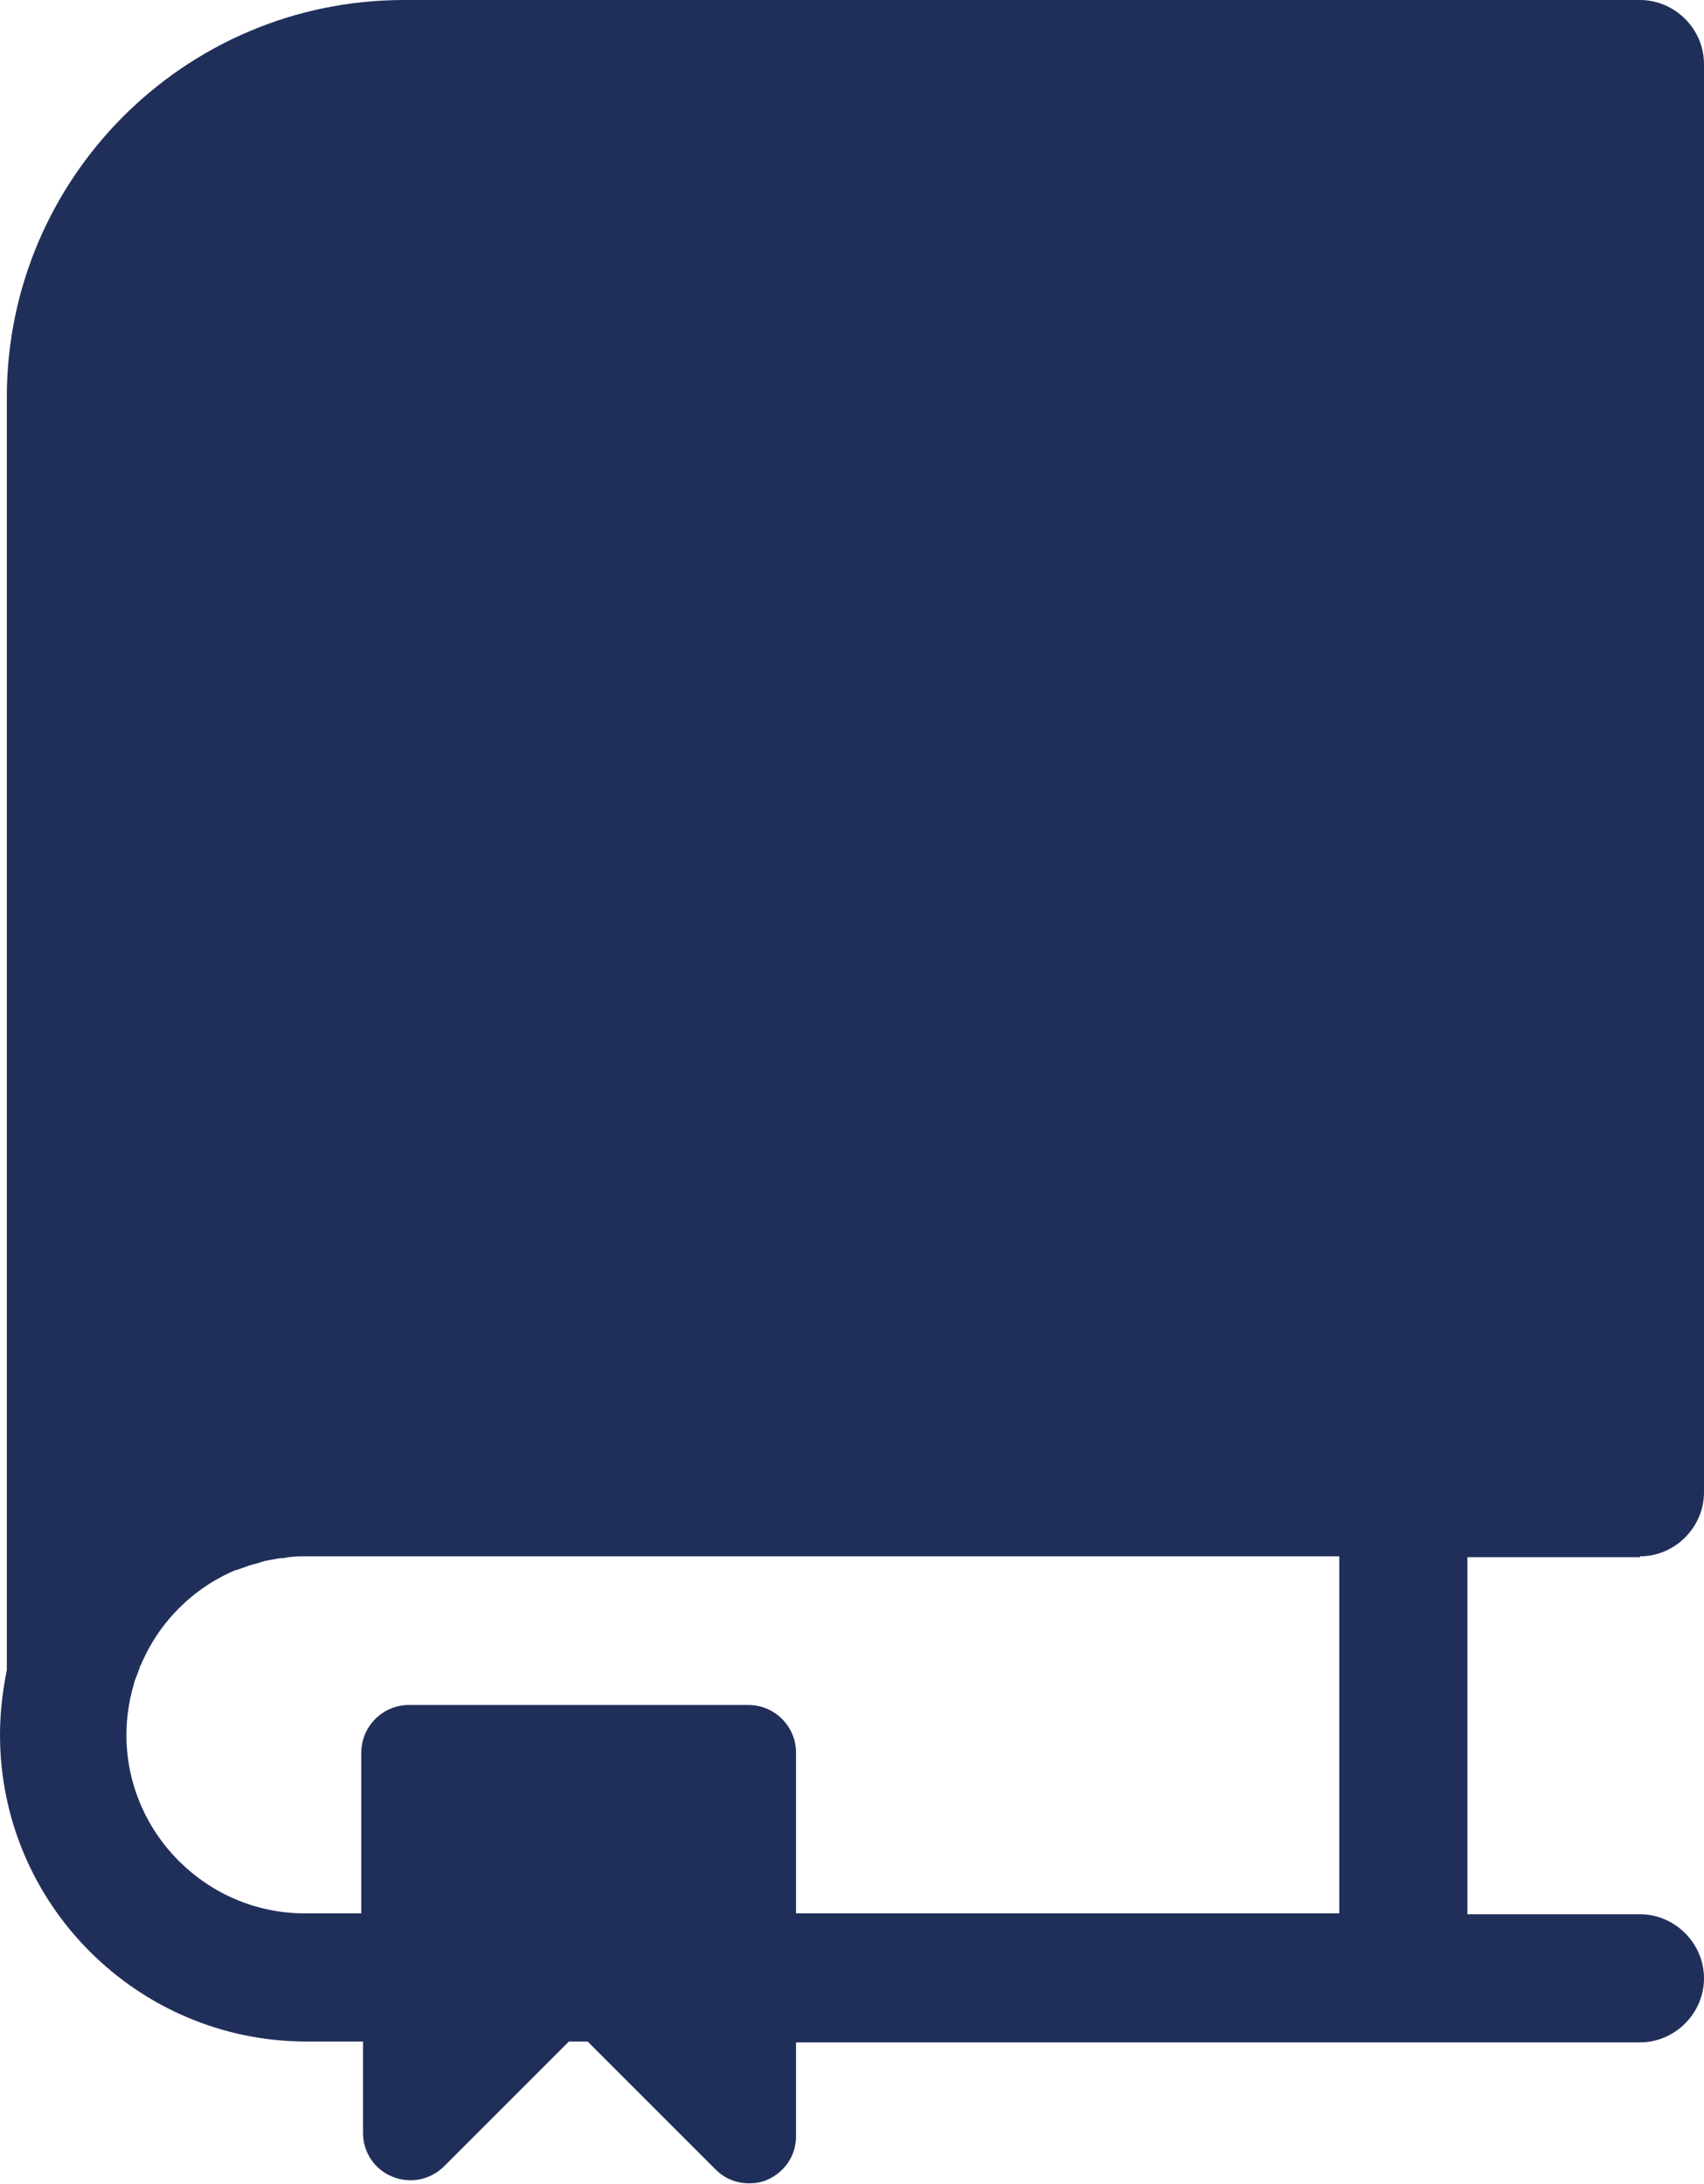 <?xml version="1.0" encoding="UTF-8" standalone="no"?><svg xmlns="http://www.w3.org/2000/svg" xmlns:xlink="http://www.w3.org/1999/xlink" fill="#202f5a" height="255.7" preserveAspectRatio="xMidYMid meet" version="1" viewBox="156.3 136.5 199.5 255.7" width="199.5" zoomAndPan="magnify"><g id="change1_1"><path d="M348.3,318.7c4.1,0,7.5-3.4,7.5-7.5V144c0-4.1-3.4-7.5-7.5-7.5H217.1h-13.5c-25.7,0-46.5,20.9-46.5,46.5V332 c-0.5,2.5-0.8,5-0.8,7.6c0,19.8,16.1,35.9,35.9,35.9h6.6v10.7c0,2.3,1.4,4.3,3.4,5.1c2.1,0.9,4.5,0.4,6.1-1.2l14.6-14.6h2.2l15,15 c1.1,1.1,2.5,1.6,3.9,1.6c0.7,0,1.4-0.1,2.1-0.4c2.1-0.9,3.4-2.9,3.4-5.1v-11h98.8c4.1,0,7.5-3.4,7.5-7.5s-3.4-7.5-7.5-7.5h-20.2 v-41.8H348.3z M313.1,360.5h-63.6v-18.8c0-3.1-2.5-5.6-5.6-5.6h-39.7c-3.1,0-5.6,2.5-5.6,5.6v18.8h-6.6c-11.5,0-20.9-9.4-20.9-20.9 c0-2,0.3-3.9,0.8-5.7c0.1-0.2,0.1-0.5,0.2-0.7c0.2-0.5,0.4-1,0.6-1.6c0-0.1,0-0.1,0.1-0.2c2.1-5,6.1-9,11.1-11.1c0,0,0,0,0.1,0 c0.6-0.2,1.1-0.4,1.7-0.6c0.1,0,0.3-0.1,0.4-0.1c0.5-0.1,0.9-0.3,1.4-0.4c0.2,0,0.4-0.1,0.6-0.1c0.5-0.1,0.9-0.2,1.4-0.2 c0.2,0,0.4-0.1,0.6-0.1c0.7-0.1,1.3-0.1,2-0.1h25h96V360.5z" fill="inherit"/></g></svg>